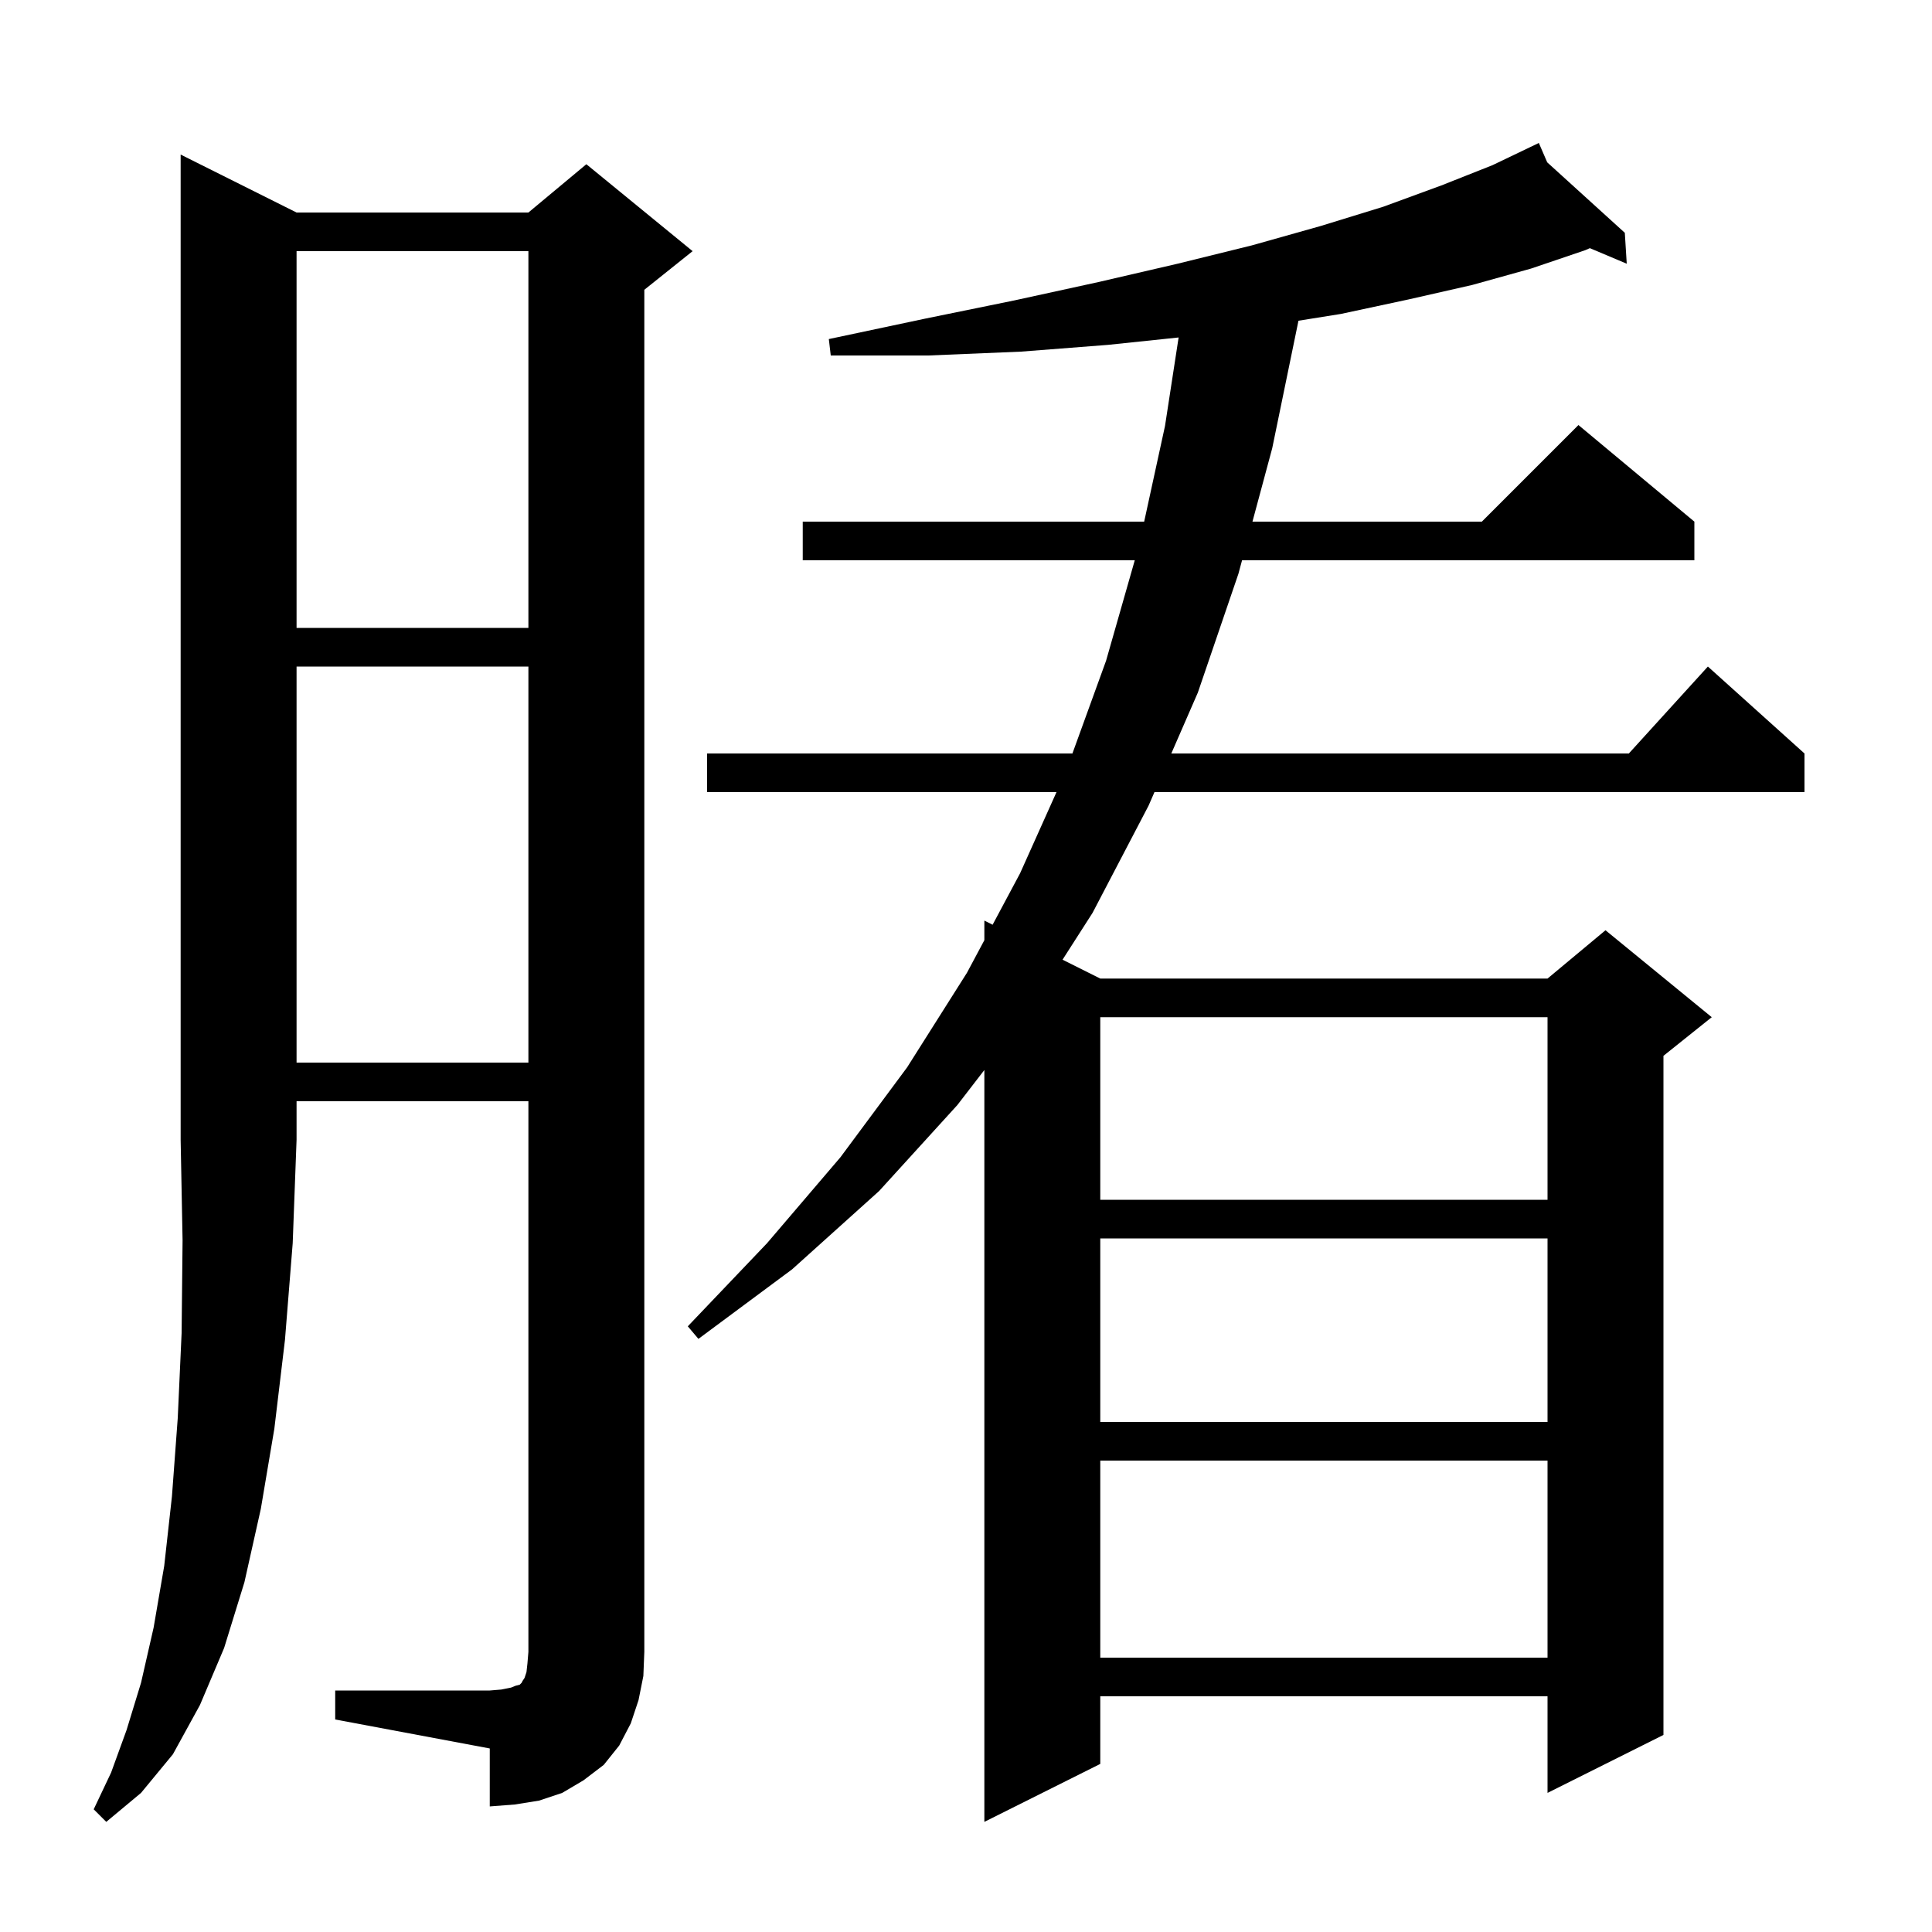 <svg xmlns="http://www.w3.org/2000/svg" xmlns:xlink="http://www.w3.org/1999/xlink" version="1.1" baseProfile="full" viewBox="0 0 200 200" width="200" height="200">
<g fill="black">
<path d="M 30.7 22.0 L 54.7 22.0 L 60.7 17.0 L 71.7 26.0 L 66.7 30.0 L 66.7 171.0 L 66.6 173.5 L 66.1 176.0 L 65.3 178.4 L 64.1 180.7 L 62.5 182.7 L 60.4 184.3 L 58.2 185.6 L 55.8 186.4 L 53.3 186.8 L 50.7 187.0 L 50.7 181.0 L 34.7 178.0 L 34.7 175.0 L 50.7 175.0 L 51.9 174.9 L 52.9 174.7 L 53.4 174.5 L 53.8 174.4 L 54.0 174.2 L 54.1 174.0 L 54.3 173.7 L 54.5 173.1 L 54.6 172.2 L 54.7 171.0 L 54.7 114.0 L 30.7 114.0 L 30.7 118.0 L 30.3 128.7 L 29.5 138.7 L 28.4 147.9 L 27.0 156.2 L 25.3 163.8 L 23.2 170.6 L 20.7 176.5 L 17.9 181.6 L 14.6 185.6 L 11.0 188.6 L 9.7 187.3 L 11.5 183.5 L 13.1 179.1 L 14.6 174.2 L 15.9 168.5 L 17.0 162.1 L 17.8 154.9 L 18.4 146.8 L 18.8 138.0 L 18.9 128.4 L 18.7 118.0 L 18.7 16.0 Z M 160.167 16.805 L 168.2 24.1 L 168.4 27.3 L 164.581 25.689 L 164.1 25.9 L 158.5 27.8 L 152.4 29.5 L 145.8 31.0 L 138.8 32.5 L 134.417 33.201 L 131.7 46.4 L 129.654 54.0 L 153.4 54.0 L 163.4 44.0 L 175.4 54.0 L 175.4 58.0 L 128.577 58.0 L 128.2 59.4 L 124.0 71.7 L 121.254 78.0 L 168.618 78.0 L 176.8 69.0 L 186.8 78.0 L 186.8 82.0 L 119.51 82.0 L 118.9 83.4 L 113.1 94.5 L 109.994 99.347 L 113.9 101.3 L 160.2 101.3 L 166.2 96.3 L 177.2 105.3 L 172.2 109.3 L 172.2 179.6 L 160.2 185.6 L 160.2 175.6 L 113.9 175.6 L 113.9 182.6 L 101.9 188.6 L 101.9 110.768 L 99.1 114.4 L 91.0 123.3 L 82.0 131.4 L 72.3 138.6 L 71.2 137.3 L 79.4 128.7 L 87.0 119.8 L 93.9 110.5 L 100.1 100.7 L 101.9 97.329 L 101.9 95.3 L 102.755 95.728 L 105.6 90.4 L 109.368 82.0 L 73.2 82.0 L 73.2 78.0 L 111.017 78.0 L 114.5 68.4 L 117.471 58.0 L 83.1 58.0 L 83.1 54.0 L 118.444 54.0 L 120.6 44.1 L 122.01 34.935 L 114.7 35.7 L 105.7 36.4 L 96.1 36.8 L 86.0 36.8 L 85.8 35.1 L 95.7 33.0 L 105.0 31.1 L 113.7 29.2 L 121.9 27.3 L 129.6 25.4 L 136.7 23.4 L 143.2 21.4 L 149.2 19.2 L 154.5 17.1 L 158.413 15.225 L 158.4 15.2 L 158.423 15.22 L 159.3 14.8 Z M 113.9 151.2 L 113.9 171.6 L 160.2 171.6 L 160.2 151.2 Z M 113.9 128.2 L 113.9 147.2 L 160.2 147.2 L 160.2 128.2 Z M 113.9 105.3 L 113.9 124.2 L 160.2 124.2 L 160.2 105.3 Z M 30.7 69.0 L 30.7 110.0 L 54.7 110.0 L 54.7 69.0 Z M 30.7 26.0 L 30.7 65.0 L 54.7 65.0 L 54.7 26.0 Z " />
</g>
</svg>
